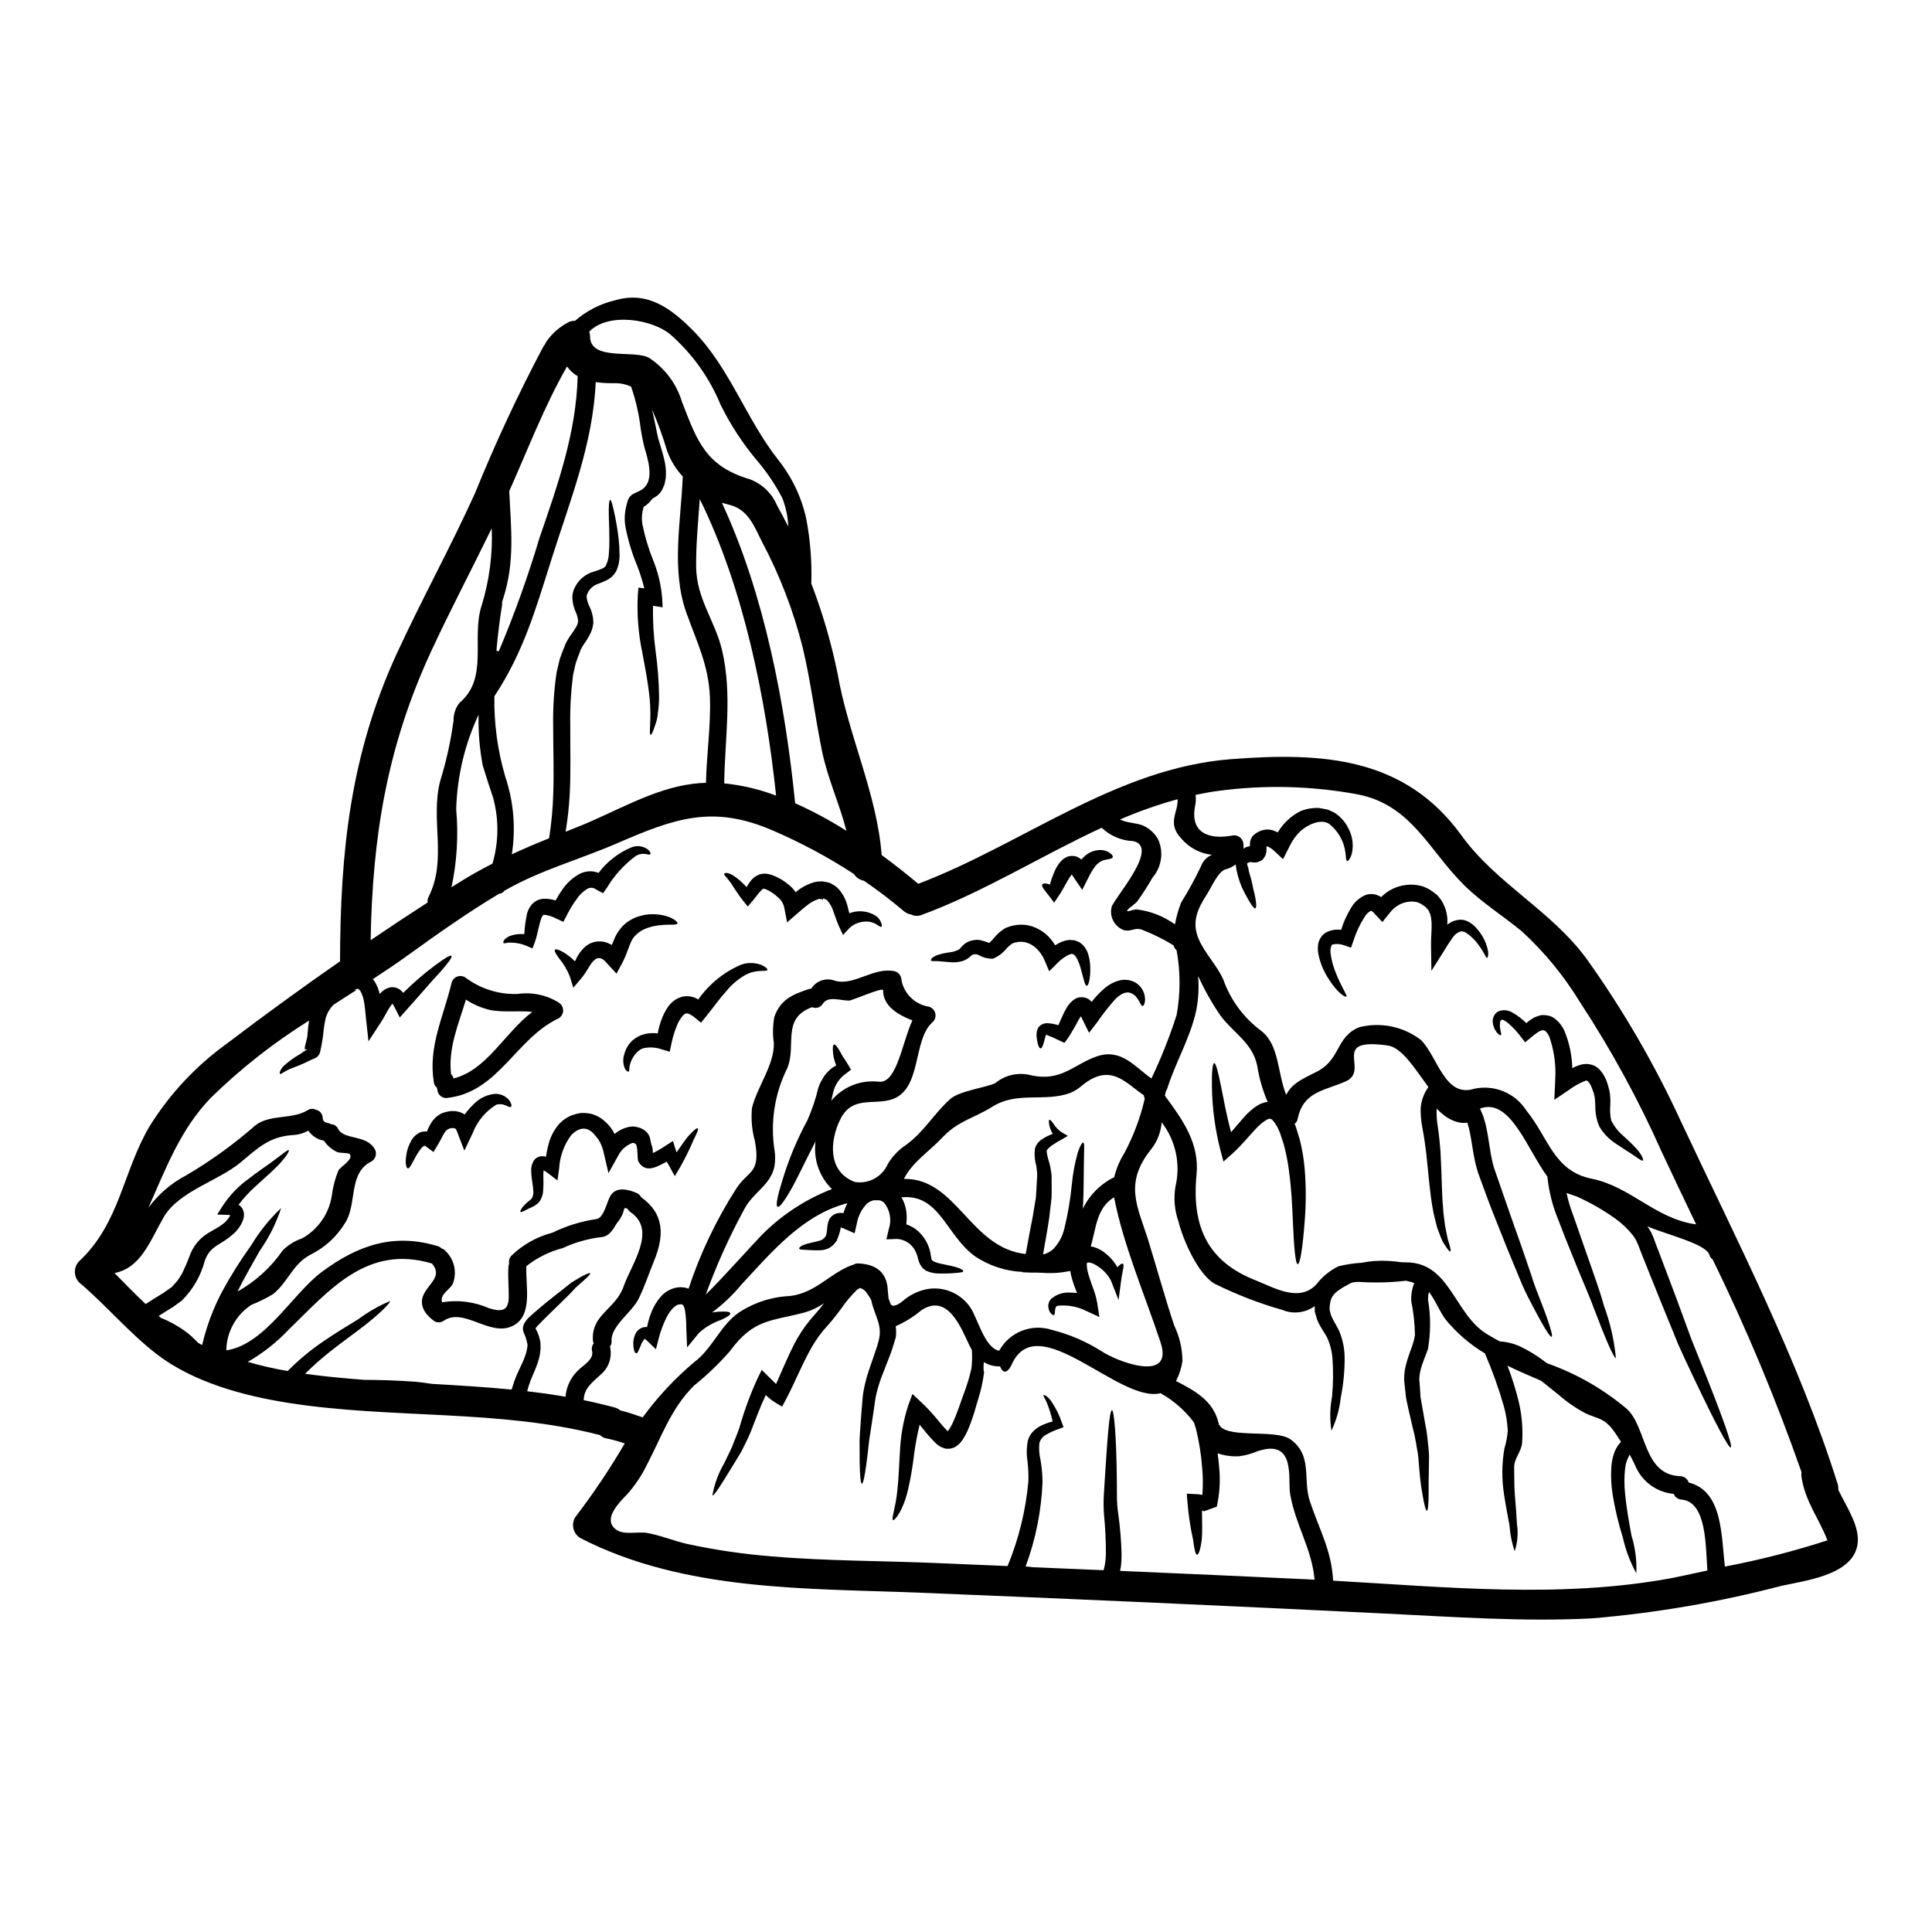 <?xml version="1.0" encoding="UTF-8"?>
<!-- Uploaded to: ICON Repo, www.iconrepo.com, Generator: ICON Repo Mixer Tools -->
<svg fill="#000000" width="800px" height="800px" version="1.1" viewBox="144 144 512 512" xmlns="http://www.w3.org/2000/svg">
 <g>
  <path d="m283.8 499.97-0.023 0.188-0.027-0.055-0.082-0.27-0.105-0.539-0.004 0.004c-0.191-0.758-0.453-1.492-0.785-2.199-0.164-0.418-0.227-0.871-0.191-1.316 0.074-0.402 0.207-0.793 0.395-1.156 0.285-0.441 0.598-0.863 0.938-1.262 4.723-4.328 8.758-7.199 11.52-9.48 3.062-1.934 4.781-2.656 4.973-2.473 0.211 0.273-1.32 1.613-3.84 3.812-2.227 2.551-6.098 5.965-10.258 10.285-0.16 0.215-0.273 0.395-0.395 0.539v0.004c0.422 0.742 0.758 1.535 0.996 2.359l0.184 0.727 0.082 0.375 0.027 0.082 0.023 0.348v0.16c0 0.457 0.055 0.789 0.027 1.344-0.07 1.086-0.27 2.156-0.59 3.195-0.59 1.934-1.477 3.707-2.121 5.371v0.004c-0.324 0.867-0.602 1.754-0.828 2.656v0.027c3.41 0.395 6.793 0.859 10.152 1.453h-0.004c0.23-2.75 1.484-5.312 3.519-7.172 1.344-1.262 4.055-2.793 3.516-4.945-0.18-0.699-0.02-1.445 0.434-2.012-0.082-0.211-0.145-0.426-0.191-0.645-0.566-7.062 5.988-8.324 8.137-14.5 2.043-5.883 8.914-14.879 1.797-19.66-0.332-0.227-0.602-0.531-0.785-0.887-0.938-0.395-0.789-0.188-1.23 1.262v0.004c-0.398 0.922-0.93 1.781-1.574 2.551-1.074 1.77-2.094 3.652-4.406 3.731-3.441 0.438-6.793 1.406-9.934 2.871-3.512 0.906-6.797 2.535-9.645 4.785v0.027c-0.324 5.074 1.988 13.293-3.863 15.926-6.019 2.711-12.84-5.184-18.156-1.398h-0.004c-0.738 0.457-1.676 0.457-2.414 0-2.445-1.77-4.242-4.297-2.656-7.305 1.449-2.793 4.805-4.644 2.148-7.84v-0.004c0.004-0.027-0.008-0.059-0.027-0.082-17.188-5.156-27.16 6.953-38.031 17.512-3.172 3.371-6.828 6.246-10.848 8.539 3.477 1.008 7.012 1.812 10.582 2.418 2.891-2.91 6.051-5.535 9.445-7.844 3.543-2.445 6.738-4.293 9.316-5.902 2.578-1.926 5.383-3.531 8.352-4.777 0.242 0.297-2.172 2.926-7.035 6.691-2.418 1.879-5.453 4.027-8.73 6.606l0.004-0.004c-2.356 1.859-4.606 3.848-6.731 5.961 3.812 0.535 7.68 0.941 11.684 1.285l3.894 0.324c4.434 0.027 8.941 0.16 13.777 0.512 1.453 0.16 2.902 0.348 4.297 0.562 7.039 0.395 14.07 0.836 21.082 1.504 0.082-0.211 0.16-0.457 0.242-0.75l-0.004-0.004c0.297-1 0.645-1.984 1.047-2.949 0.832-1.938 1.715-3.519 2.254-5.078 0.258-0.668 0.445-1.359 0.562-2.066 0.082-0.418 0.117-0.84 0.109-1.266zm347.37 38.859c2.363 4.859 5.852 9.84 5.074 14.562-1.316 8.164-14.285 9.531-20.379 10.93l-0.004 0.004c-16.383 4.281-33.109 7.148-49.984 8.562-18.285 0.941-36.684-0.395-54.969-1.285-40.98-2.016-81.973-3.852-122.97-5.512-30.156-1.207-62.492-0.297-90.07-14.449h-0.004c-0.926-0.535-1.598-1.418-1.867-2.453-0.273-1.035-0.125-2.133 0.414-3.059 4.781-6.258 9.176-12.805 13.16-19.602-1.605-0.559-3.246-1.008-4.914-1.344-0.621-0.117-1.191-0.418-1.637-0.863-26.695-6.926-55.402-4.242-82.582-8.539-11.754-1.844-25.113-5.414-34.793-12.828-7.477-5.746-13.457-12.988-20.629-19.066-1.57-1.57-1.57-4.121 0-5.691 10.824-10.129 11.523-23.82 18.719-35.879 5.316-8.492 12.23-15.871 20.355-21.73 9.723-7.383 19.789-14.715 30.023-21.832 0.055-29.027 2.711-54.809 15.09-81.664 6.582-14.262 14.168-28.035 20.652-42.324h0.004c5.356-13.234 11.387-26.188 18.074-38.805 0.121-0.219 0.262-0.426 0.43-0.617 0.164-0.395 0.379-0.766 0.645-1.102 1.387-1.922 3.184-3.508 5.262-4.644 0.617-0.41 1.352-0.609 2.094-0.566 3.055-2.664 6.715-4.539 10.664-5.453 8.457-2.496 14.66 1.988 20.625 8.004 9.645 9.746 14.02 23.363 22.508 34.184l-0.004 0.004c3.66 4.555 6.219 9.895 7.481 15.602 1.094 5.688 1.555 11.48 1.367 17.27 2.988 7.789 5.324 15.809 6.984 23.98 2.754 15.98 10.445 31.852 11.656 47.965 3.465 2.551 6.738 5.117 9.695 7.629 27.82-10.555 52.449-30.699 82.93-33.031 24.277-1.883 46.027-0.539 61.039 20.219 9.266 12.84 23.957 19.957 33.383 33.008h-0.008c9.562 13.426 17.844 27.723 24.734 42.695 14.664 31.262 31.207 63.164 41.57 96.141h0.004c0.16 0.512 0.219 1.051 0.176 1.586zm-30.051 20.328v0.004c9.195-1.746 18.27-4.066 27.172-6.953-2.309-5.965-5.902-10.262-6.875-16.84l-0.004 0.004c-0.051-0.422-0.051-0.844 0-1.266-6.734-19.215-14.59-38.02-23.523-56.316-0.434-0.301-0.75-0.746-0.887-1.258-0.789-2.902-11.949-5.535-16.434-7.551 0.348 0.512 0.668 0.996 0.965 1.531 0.297 0.645 0.645 1.344 0.789 1.828 0.395 1.074 0.789 2.148 1.207 3.195 1.609 4.242 3.148 8.316 4.617 12.223 1.426 3.894 2.793 7.598 4.059 11.062 1.371 3.41 2.656 6.606 3.812 9.504 4.644 11.629 7.223 18.988 6.66 19.254-0.562 0.27-4.191-6.633-9.617-18.02-1.344-2.875-2.848-5.992-4.348-9.371-1.398-3.441-2.902-7.086-4.461-10.93s-3.168-7.894-4.859-12.109c-0.395-1.051-0.832-2.098-1.234-3.172-0.211-0.59-0.43-0.914-0.617-1.344-0.188-0.43-0.508-0.789-0.75-1.207h-0.004c-1.344-1.68-2.902-3.172-4.644-4.434-3.238-2.32-6.703-4.305-10.34-5.93-0.859-0.297-1.742-0.59-2.656-0.914 0.422 1.938 0.988 3.84 1.691 5.691 1.098 3.168 2.144 6.176 3.148 9.023 1.969 5.746 3.894 10.793 5.047 15.09v0.004c1.664 4.477 2.738 9.152 3.195 13.91-0.508 0.16-2.629-4.723-5.797-13.051-1.531-4.188-3.762-9.055-5.965-14.66-1.129-2.789-2.34-5.773-3.519-8.941v-0.004c-1.426-3.414-2.367-7.012-2.793-10.688l-0.078-0.699c-5.453-7.41-9.883-21.027-17.859-18.047l0.859 2.016 0.617 2.094c0.992 4.328 1.207 8.297 2.227 11.574 1.289 3.652 2.5 7.168 3.652 10.523 1.152 3.356 2.281 6.5 3.328 9.445 1.047 2.949 1.969 5.773 2.848 8.324 0.789 2.578 1.664 4.805 2.445 6.766 0.781 1.961 1.398 3.707 1.91 5.117 0.965 2.848 1.398 4.484 1.102 4.617-0.297 0.133-1.234-1.23-2.715-3.863-0.75-1.344-1.637-2.957-2.629-4.887-1.164-2.141-2.207-4.348-3.117-6.606-1.02-2.473-2.148-5.211-3.356-8.113-1.18-2.981-2.441-6.121-3.758-9.445-1.32-3.324-2.551-6.82-3.894-10.445-1.344-4.109-1.574-8.215-2.445-11.895l-0.43-1.477c-0.723 0.102-1.461 0.086-2.176-0.055-1.328-0.297-2.582-0.863-3.684-1.664-0.797-0.602-1.551-1.262-2.254-1.969 0 0.051-0.023 0.105-0.023 0.16-0.047 1.316 0.023 2.633 0.211 3.938 0.215 1.422 0.43 2.875 0.539 4.215 0.109 1.344 0.297 2.789 0.32 4.082 0.297 5.262 0.273 9.84 0.617 13.586 0.082 1.883 0.395 3.519 0.539 4.996 0.27 1.398 0.508 2.606 0.723 3.602 0.672 1.988 0.914 3.148 0.672 3.246-0.238 0.098-0.941-0.832-2.016-2.629-0.457-0.941-0.914-2.231-1.477-3.734-0.352-1.504-0.891-3.219-1.18-5.117-0.723-3.863-1.047-8.512-1.609-13.613-0.105-1.289-0.324-2.551-0.484-3.867-0.188-1.395-0.43-2.754-0.695-4.133l0.004-0.004c-0.293-1.602-0.426-3.231-0.395-4.859 0.137-1.953 0.801-3.828 1.918-5.434l0.133-0.184c-3.598-4.859-6.953-10.473-10.797-11.02-15.68-2.199-4.406 6.66-11.227 9.562-5.879 2.527-11.172 2.711-12.645 9.965v-0.004c-0.094 0.496-0.379 0.938-0.789 1.234 0.027 0.055 0.027 0.109 0.055 0.16l0.133 0.242c0.027 0.105-0.027-0.055 0.105 0.297l0.027 0.105 0.16 0.484 0.297 0.969c0.215 0.641 0.395 1.285 0.59 1.934h0.004c0.652 2.609 1.094 5.266 1.312 7.945 0.352 4.379 0.359 8.781 0.027 13.164-0.535 7.41-1.258 11.895-1.879 11.895-0.617 0-1.023-4.617-1.32-11.922-0.16-3.652-0.348-8-0.992-12.68h0.004c-0.293-2.375-0.75-4.723-1.367-7.035-0.215-0.645-0.395-1.262-0.617-1.91l-0.324-0.965-0.16-0.484v0.004c-0.039-0.094-0.086-0.184-0.137-0.27-0.391-1.02-0.953-1.965-1.664-2.793l-0.238-0.27c-0.082-0.027-0.137-0.055-0.215-0.082h-0.004c-0.07-0.09-0.184-0.129-0.293-0.105-0.055-0.105-0.215 0.055-0.352 0-0.16 0.055-0.375 0.188-0.562 0.238v0.004c-1.102 0.684-2.098 1.527-2.957 2.496-1.969 2.066-3.785 4.375-5.988 6.363l-2.5 2.227-0.832-3.113 0.004 0.004c-1.387-5.418-2.137-10.98-2.227-16.57-0.082-4.027 0.16-6.363 0.59-6.418 0.43-0.055 1.047 2.258 1.828 6.18 0.641 3.148 1.371 7.383 2.656 12.137 1.02-1.18 2.066-2.473 3.25-3.785 1.141-1.363 2.488-2.531 4-3.465 0.516-0.266 1.055-0.48 1.613-0.645l0.832-0.16-0.004-0.004c-1.32-3.039-2.246-6.234-2.754-9.508-1.258-6.066-5.988-8.484-9.668-13.211-2.312-3.371-4.324-6.938-6.012-10.66 0.266 3.043 0.102 6.106-0.484 9.102-1.574 7.383-5.481 13.699-7.707 20.812v0.004c-0.09 0.215-0.195 0.422-0.324 0.617-0.133 0.457-0.215 0.832-0.297 1.207 4.723 6.387 9.211 12.645 8.402 20.891-1.395 14.289 3.328 23.223 15.742 28.09 4.562 1.77 11.359 5.934 15.949 1.098l0.004 0.004c1.566-2.059 3.586-3.723 5.906-4.859 2.016-0.496 4.074-0.809 6.148-0.938 2.348-0.473 4.75-0.633 7.141-0.484 1.152 0.051 2.309 0.188 3.465 0.352 0.395 0.023 0.789 0.023 1.207 0.023 11.711 0.055 12.68 13.777 21.488 19.07 1.098 0.668 2.199 1.285 3.301 1.879v-0.004c1.867 0.113 3.695 0.57 5.398 1.344 2.148 1.023 4.188 2.258 6.098 3.68 0.352 0.27 0.695 0.539 1.074 0.789v-0.004c7.754 2.727 14.945 6.852 21.215 12.168 5.262 5.047 4.164 17.375 14.07 17.75 1.02 0.016 1.914 0.691 2.203 1.668 9.098 2.254 8.617 14.148 9.621 22.289zm-4.644 1.02c-0.484-6.258-0.109-18.18-6.848-18.77-0.926-0.051-1.734-0.641-2.066-1.504-4.578-0.422-8.539-3.363-10.262-7.625-0.457-0.992-0.941-1.906-1.398-2.793v-0.004c-0.688 1.129-1.109 2.394-1.23 3.707-0.246 2.195-0.246 4.41 0 6.606 0.395 4.269 1.125 8.035 1.688 11.121 0.996 3.242 1.43 6.629 1.289 10.016-1.633-2.961-2.836-6.144-3.57-9.445-1.16-3.691-2.055-7.461-2.688-11.277-0.402-2.441-0.527-4.918-0.371-7.387 0.078-1.457 0.395-2.891 0.934-4.242 0.395-0.926 0.949-1.77 1.645-2.496-0.395-0.539-0.75-1.074-1.047-1.574-0.586-0.93-1.246-1.809-1.969-2.629l-0.695-0.645-0.395-0.324-0.137-0.133c-0.508-0.27-0.887-0.535-1.371-0.75l-1.77-0.672-0.004-0.004c-0.727-0.234-1.434-0.523-2.121-0.859-2.582-1.383-4.996-3.059-7.195-4.996-1.48-1.207-2.957-2.391-4.461-3.57-3.062-1.32-6.043-2.606-8.941-4.004v0.004c1.215 3.133 2.219 6.348 3.008 9.613 0.82 3.508 1.121 7.121 0.887 10.715-0.188 2.551-2.172 4.137-2.121 6.766 0.055 2.254 0 4.516 0.16 6.769 0.242 3.113 0.484 5.902 0.59 8.191 0.363 2.387 0.152 4.828-0.617 7.117-0.746-2.227-1.207-4.535-1.371-6.875-0.395-2.199-0.938-4.859-1.422-8.031h0.004c-0.66-4.094-0.633-8.27 0.078-12.355 0.469-1.52 0.766-3.086 0.887-4.672-0.105-2.254-0.473-4.492-1.09-6.664-1.359-4.711-3.019-9.332-4.969-13.832-3.914-2.348-7.402-5.344-10.312-8.859-1.574-1.934-2.711-5.117-4.512-7.438-0.188 0.707-0.27 1.441-0.238 2.172 0.723 4.305 0.707 8.699-0.039 13-0.723 1.969-1.449 3.676-1.883 5.262-0.211 0.762-0.336 1.547-0.375 2.336l-0.027 0.273v0.184l0.055 0.672 0.105 1.344c0.055 0.887 0.105 1.773 0.16 2.633 0.16 0.789 0.297 1.609 0.43 2.391 0.27 1.609 0.562 3.148 0.809 4.672v-0.004c0.312 1.492 0.539 3 0.668 4.516 0.137 1.449 0.352 2.848 0.352 4.188-0.027 1.262-0.055 2.473-0.055 3.598-0.051 2.281-0.078 4.215-0.051 5.773 0 3.148-0.16 4.918-0.457 4.969-0.297 0.051-0.75-1.664-1.262-4.832-0.293-1.609-0.535-3.543-0.723-5.801-0.082-1.098-0.188-2.305-0.297-3.598-0.105-1.207-0.43-2.496-0.617-3.836l-0.004-0.004c-0.238-1.438-0.555-2.859-0.941-4.266-0.352-1.453-0.723-3.062-1.102-4.805l-0.562-2.633c-0.078-0.859-0.188-1.719-0.297-2.606l-0.133-1.344-0.078-0.695c0-0.188-0.027-0.055-0.027-0.484l0.027-0.395h-0.004c0.016-1.078 0.16-2.152 0.43-3.195 0.48-2.066 1.285-3.938 1.852-5.664 0.258-0.77 0.445-1.562 0.566-2.363-0.039-3.004-0.363-6-0.969-8.941-0.098-1.668 0.172-3.336 0.789-4.887-0.715-0.234-1.441-0.434-2.18-0.594-3.891 0.453-7.816 0.57-11.73 0.352-0.836-0.074-1.676-0.039-2.5 0.105-0.441 0.172-0.867 0.391-1.266 0.645l-0.859 0.457c-0.078 0.055-0.238 0.133-0.324 0.188l-0.375 0.238c-0.512 0.324-0.941 0.645-1.371 0.969l0.008 0.004c-0.684 0.52-1.195 1.23-1.477 2.043-0.266 0.891-0.383 1.824-0.352 2.754 0.133 0.434 0.238 0.863 0.324 1.262v0.004c0.184 0.465 0.387 0.922 0.617 1.367 0.508 0.996 1.258 2.148 1.664 3.117 0.883 2.176 1.348 4.5 1.371 6.844 0.02 3.555-0.324 7.102-1.023 10.586-0.332 3.051-1.164 6.027-2.469 8.809-0.469-3.019-0.414-6.102 0.16-9.105 0.312-3.348 0.348-6.715 0.109-10.07-0.145-1.887-0.617-3.731-1.398-5.453-0.512-1.047-1.102-1.797-1.719-2.875v0.004c-0.344-0.59-0.648-1.199-0.914-1.828-0.211-0.695-0.43-1.426-0.641-2.148-0.02-0.062-0.031-0.125-0.027-0.188v-1.355c-2.488 1.805-5.731 2.191-8.57 1.02-6.207-1.773-12.238-4.109-18.02-6.981-4.434-2.602-8.402-11.844-9.477-16.328-1.078-2.996-1.371-6.215-0.855-9.355 1.43-5.953 0.086-12.234-3.652-17.082-0.184 2.512-1.086 4.918-2.602 6.93-7.551 9.211-3.762 15.387-0.996 24.195 2.34 7.574 4.434 15.227 6.926 22.746 1.422 2.945 2.168 6.176 2.18 9.445-0.27 1.836-0.844 3.613-1.695 5.266 4.973 2.551 9.91 5.262 11.254 11.09 1.047 4.512 14.957 1.449 19.043 4.348 6.016 4.297 3.219 10.629 5.18 16.465 2.688 7.945 5.723 12.988 6.152 21 29.809 1.691 60.371 4.781 89.805-0.695 0.977-0.184 4.629-0.961 9.383-2zm-3.328-91.766-0.004 0.004c0.121 0.004 0.234 0.02 0.348 0.055-3.086-6.445-6.148-12.863-9.129-19.227-6.125-13.766-13.355-27.012-21.617-39.613-4.231-6.945-9.406-13.266-15.387-18.773-4.918-4.055-10.629-7.652-15.199-12.133-9.445-9.242-14.047-21.488-28.465-24.227h-0.004c-12.121-2.238-24.52-2.547-36.738-0.914-2.07 0.27-4.109 0.645-6.125 1.074 0.137 0.965 0.102 1.945-0.105 2.898-1.453 7.305 3.836 8.969 9.75 7.894v0.004c0.727-0.184 1.496-0.023 2.09 0.434 0.598 0.453 0.953 1.156 0.969 1.902 0.027 0.395 0.027 0.789 0 1.184l0.242-0.215v-0.004c0.078-0.07 0.172-0.125 0.27-0.16 0.359-0.184 0.75-0.293 1.152-0.324 0.062-0.16 0.082-0.336 0.055-0.508-0.027-0.867 0.281-1.711 0.859-2.359l0.055-0.051 0.105-0.082v-0.004c0.625-0.535 1.344-0.945 2.121-1.207 0.469-0.125 0.945-0.207 1.426-0.238 0.473 0.02 0.938 0.082 1.398 0.188 0.484 0.148 0.949 0.344 1.395 0.59 0.863-1.441 1.965-2.731 3.25-3.812 0.859-0.715 1.797-1.328 2.793-1.828 1.027-0.426 2.113-0.691 3.219-0.785 0.535-0.07 1.078-0.09 1.617-0.055 0.508 0.082 1.02 0.16 1.504 0.273l0.75 0.133c0.027 0 0.297 0.105 0.297 0.105l0.215 0.082 0.27 0.133c0.375 0.16 0.723 0.348 1.074 0.508 1.523 0.953 2.766 2.301 3.594 3.894 1.18 2.047 1.57 4.453 1.105 6.769-0.395 1.609-1.074 2.281-1.32 2.148-0.32-0.105-0.238-0.969-0.43-2.254v-0.004c-0.395-3.019-1.965-5.762-4.375-7.625-2.281-1.371-5.613 0.324-7.41 1.855l-0.004-0.004c-1.207 1.137-2.199 2.484-2.926 3.977l-0.395 0.789-1.426 2.793-2.172-2.039c-0.531-0.531-1.148-0.969-1.828-1.293-0.125-0.051-0.266-0.051-0.391 0-0.008 0.051-0.008 0.102 0.008 0.148 0.031 0.426 0.02 0.859-0.027 1.285-0.07 0.328-0.16 0.652-0.27 0.969-0.195 0.379-0.438 0.73-0.723 1.047l-0.105 0.105-0.16 0.082h-0.004c-0.766 0.508-1.703 0.691-2.606 0.512-0.148-0.031-0.301-0.055-0.457-0.066-0.16 0.133-0.789 0.27-0.789 0.375 0 0.566 0.395 1.102 0.395 1.641 0.16 0.938 0.512 1.828 0.727 2.711 0.215 0.887 0.395 1.715 0.535 2.445 0.836 3.113 0.941 4.996 0.512 5.117-0.43 0.121-1.426-1.477-2.902-4.242h0.004c-0.934-1.797-1.609-3.711-2.016-5.695-0.105-0.59-0.188-1.047-0.27-1.715h0.004c-0.793 0.621-1.707 1.066-2.684 1.312-1.938 0.512-3.785 4.777-4.809 6.391-2.602 4.027-4.293 7.547-2.281 12.168 1.691 3.863 4.836 6.898 6.527 10.742h-0.004c1.922 5.383 5.398 10.074 9.992 13.48 4.832 3.731 4.293 11.121 6.633 17 1.422-2.793 3.598-3.938 7.894-6.043 6.606-3.223 5.117-9.188 11.359-11.871 5.742-1.496 11.852-0.234 16.531 3.41 4.375 4.461 6.297 15.352 14.043 12.867 5.352-1.156 10.855 1.133 13.805 5.746 5.965 7.305 7.227 16.059 17.379 18.105 10.148 2.047 16.859 10.52 27.281 12.031zm-102.43 94.141 1.664 0.082c-0.75-8.297-5.023-14.367-6.473-22.668-0.699-3.863 1.691-14.879-8.703-11.359l0.004 0.004c-1.547 0.648-3.172 1.094-4.832 1.316-1.934 0.109-3.867-0.16-5.695-0.785 0.16 1.152 0.301 2.309 0.395 3.519l-0.004-0.004c0.379 3.555 0.168 7.144-0.617 10.629l-3.328 1.207c-0.105 0.027 0.027 0-0.215-0.078l-0.375-0.078c0.027 2.981 0.133 5.664-0.055 7.734-0.352 2.496-0.789 3.938-1.234 3.938-0.449 0-0.75-1.48-1.074-3.977h-0.004c-0.738-3.41-1.25-6.863-1.523-10.34l-0.133-1.855 3.113 0.16v0.004c0.137-0.004 0.27 0.027 0.395 0.082l0.617 0.078c0.184-2.387 0.164-4.785-0.051-7.172-0.258-3.477-0.805-6.926-1.641-10.312-0.184-0.508-0.348-1.23-0.535-1.715-2.379-3.172-5.391-5.812-8.852-7.746-10.875 2.754-32.629-22.879-39.449-7.602-0.641 1.449-2.039 3.148-3.086 0.484-1.504 0.074-2.996-0.32-4.269-1.129-0.066 0.344-0.102 0.695-0.105 1.047v0.789c0 0.539 0.156 0.645 0.133 0.996v-0.004c-0.316 2.348-0.828 4.668-1.531 6.93-0.395 1.152-0.672 2.336-1.047 3.543-0.457 1.32-0.789 2.527-1.348 3.812-0.535 1.473-1.285 2.856-2.227 4.109-0.371 0.426-0.793 0.809-1.258 1.129-0.672 0.434-1.461 0.648-2.262 0.617-0.375 0.012-0.75-0.062-1.098-0.215-0.316-0.105-0.621-0.238-0.914-0.395-0.418-0.27-0.812-0.578-1.18-0.914-1.273-1.285-2.465-2.648-3.57-4.082-0.215-0.273-0.43-0.512-0.645-0.75-0.613 2.551-1.098 5.133-1.449 7.734-0.367 3.215-0.914 6.406-1.637 9.559-1.348 5.664-3.543 8.109-3.938 7.973-0.59-0.215 0.754-3.387 1.18-8.457 0.297-2.606 0.375-5.801 0.617-9.48h0.004c0.164-4.227 0.902-8.406 2.199-12.434l1.129-3.059 2.418 2.277v0.004c1.262 1.18 2.457 2.438 3.57 3.762 1.102 1.285 2.176 2.684 3.148 3.598 0.074 0.09 0.168 0.164 0.27 0.215 0.633-0.902 1.164-1.875 1.574-2.898 0.512-1.102 0.941-2.363 1.344-3.441 0.434-1.18 0.836-2.336 1.234-3.465 0.789-2.039 1.438-4.129 1.934-6.258 0.055-0.184 0.137-0.59 0.137-0.59l0.078-0.789c0.027-0.508 0.105-1.047 0.082-1.449l0.004 0.004c0.031-0.879 0.012-1.758-0.055-2.633-0.188-0.348-0.395-0.695-0.59-1.098-2.203-4.566-5.695-14.074-12.758-9.445v-0.004c-2.059 1.734-4.356 3.164-6.82 4.242 0.062 0.523 0.098 1.051 0.105 1.574 0.008 0.332-0.012 0.664-0.051 0.992l-0.027 0.238v0.004c-0.012 0.117-0.027 0.234-0.055 0.352l-0.055 0.105-0.105 0.352-0.43 1.426-0.004-0.004c-0.266 0.934-0.578 1.855-0.938 2.754-0.695 1.801-1.371 3.543-2.039 5.238v0.004c-0.598 1.531-1.094 3.102-1.48 4.699-0.375 1.371-0.508 3.148-0.75 4.594-0.457 3.008-0.859 5.719-1.234 8.109-0.238 2.391-0.508 4.434-0.723 6.125-0.457 3.328-0.859 5.184-1.18 5.184-0.324 0-0.512-1.91-0.59-5.344-0.027-1.719-0.027-3.812-0.027-6.258 0.105-2.418 0.352-5.156 0.562-8.219 0.188-1.555 0.16-2.981 0.512-4.859l-0.008-0.008c0.344-1.781 0.801-3.539 1.371-5.262 0.562-1.664 1.18-3.387 1.77-5.156 0.332-0.898 0.609-1.82 0.836-2.754 1.18-4.137-1.129-6.715-1.969-10.848-0.352-0.645-0.746-1.266-1.18-1.855-0.363-0.551-0.891-0.977-1.508-1.207-0.023 0.027-0.133-0.027-0.16-0.055 0.027 0.055 0.16-0.078 0.027-0.078l-0.723 0.348-0.078 0.055-0.215 0.188h-0.004c-1.488 1.473-2.836 3.082-4.027 4.805-0.789 1.047-1.504 2.043-2.445 3.168-0.789 0.969-1.637 1.91-2.445 2.82v0.004c-1.457 1.789-2.727 3.723-3.785 5.773-2.176 4.082-3.938 8.43-6.043 12.406l-1.023 1.906-1.715-1.02c-0.945-0.582-1.816-1.266-2.606-2.043-1.574 3.305-2.754 6.637-4.004 9.777-0.789 1.934-1.664 3.519-2.445 5.156-0.887 1.504-1.742 2.875-2.496 4.109-3.008 4.969-4.805 7.762-5.211 7.574l0.004-0.004c0.539-3.016 1.605-5.918 3.148-8.566 0.617-1.285 1.32-2.754 2.07-4.293 0.562-1.574 1.371-3.356 1.988-5.211l-0.004-0.004c1.25-4.398 2.828-8.699 4.727-12.863l1.156-2.34 1.934 1.91c0.617 0.617 1.262 1.258 1.855 1.828 1.477-3.25 2.875-6.769 4.723-10.395h-0.004c1.188-2.336 2.625-4.535 4.289-6.559 0.832-0.941 1.664-1.938 2.496-2.902 0.395-0.457 0.789-1.023 1.207-1.574v0.004c-1.566 1.113-3.309 1.949-5.156 2.469-8.621 2.336-13.48 1.574-19.762 10.234-2.906 3.328-6.098 6.391-9.539 9.16-6.094 6.043-8.539 13.453-12.484 20.977-1.391 2.883-3.191 5.555-5.344 7.926-1.969 2.098-6.363 6.34-3.008 9.105 2.094 1.746 5.852 0.59 8.352 1.023 3.598 0.617 7.195 2.144 10.82 2.953v-0.004c7.387 1.59 14.867 2.684 22.398 3.277 14.797 1.262 29.645 1.129 44.477 1.801 5.965 0.238 11.926 0.508 17.891 0.75 2.961-7.156 4.816-14.719 5.512-22.434 0.051-1.75-0.02-3.5-0.215-5.238-0.305-1.844-0.281-3.727 0.078-5.559 0.27-1.008 0.816-1.918 1.574-2.633 0.633-0.598 1.359-1.086 2.152-1.449 0.914-0.418 1.867-0.75 2.844-0.996-0.367-1.664-0.871-3.297-1.504-4.883-0.512-1.234-1.102-1.969-0.887-2.121 0.133-0.082 0.887 0.16 1.934 1.504 1.262 1.836 2.258 3.84 2.953 5.957l0.395 1.047-1.18 0.457h-0.004c-1.141 0.359-2.242 0.848-3.277 1.453-0.992 0.457-1.719 1.352-1.969 2.418-0.125 1.465-0.016 2.941 0.324 4.375 0.324 1.898 0.504 3.82 0.535 5.746-0.301 7.684-1.812 15.27-4.484 22.48 0.621 0.02 1.242 0.082 1.855 0.188l18.77 0.789c0.027-0.051 0.055-0.078 0.082-0.133 0.027-0.055 0.051-0.238 0.078-0.348 0.078-0.242 0.16-0.727 0.238-1.102h0.004c0.137-0.855 0.219-1.715 0.242-2.578 0.016-3.481-0.145-6.957-0.484-10.422-0.133-1.668-0.16-3.348-0.078-5.019 0.078-1.531 0.184-3.035 0.27-4.461 0.723-11.332 1.234-18.285 1.906-18.344 0.562 0 1.18 7.086 1.289 18.426 0 1.395 0.027 2.898 0.027 4.457 0 1.535 0.117 3.074 0.348 4.594 0.508 3.594 0.805 7.215 0.883 10.848 0.004 1.039-0.059 2.082-0.184 3.117-0.082 0.395-0.137 0.75-0.215 1.152 16.613 0.707 33.242 1.453 49.883 2.238zm-28.387-189.09c0.504-1.328 1.535-2.387 2.848-2.922-3.195-0.355-6.129-1.934-8.191-4.398-3.785-4.109-0.695-6.844-0.914-10.336-5.203 1.43-10.301 3.223-15.25 5.367 1.828 0.941 4.269 0.859 6.125 1.613l-0.004 0.004c1.68 0.762 3.07 2.039 3.973 3.648 1.516 3.375 0.938 7.32-1.477 10.125-1.258 2.215-2.637 4.356-4.137 6.418-0.59 0.699-4.242 3.062-1.742 2.363v-0.004c0.52-0.18 1.062-0.297 1.609-0.348 3.684 0.441 7.195 1.809 10.207 3.973 0.348-1.973 0.898-3.91 1.637-5.773 1.961-3.141 3.734-6.391 5.316-9.738zm-6.523 39.578c1.047-5.699 1.047-11.543 0-17.238-0.398-0.305-0.668-0.746-0.754-1.238-2.594-1.598-5.324-2.965-8.164-4.082-2.066-0.887-3.113 0.535-5.023 0.027h0.004c-2.504-0.914-3.914-3.566-3.277-6.152 0.641-2.336 12.988-15.977 5.664-17.457v0.004c-3.102-0.137-6.051-1.398-8.297-3.543-16.004 7.41-31.312 17.051-47.691 23.098v-0.004c-0.922 0.379-1.961 0.34-2.852-0.109-0.727-0.129-1.406-0.457-1.965-0.941-3.356-2.848-6.871-5.512-10.5-8h-0.004c-1.086-0.195-2.039-0.84-2.629-1.773-6.793-4.434-13.953-8.277-21.402-11.492-16.059-6.984-26.105-3.277-41.543 3.41-9.883 4.269-20.301 7.086-29.672 12.488h-0.004c-0.336 0.48-0.871 0.785-1.453 0.832-8.402 5.023-16.301 10.629-24.223 16.332-2.984 2.172-6.098 4.242-9.238 6.297v-0.004c0.215 0.238 0.41 0.492 0.59 0.754 0.586 0.992 1.012 2.07 1.262 3.195 0.109-0.105 0.16-0.215 0.273-0.324h-0.004c0.566-0.625 1.289-1.09 2.094-1.34 0.562-0.191 1.168-0.219 1.746-0.078 0.516 0.129 1.004 0.367 1.426 0.695 0.246 0.227 0.477 0.469 0.695 0.723 2.578-2.582 5.344-4.981 8.266-7.168 2.633-1.969 4.242-2.953 4.512-2.629s-0.859 1.879-2.981 4.269c-2.203 2.336-5.184 5.879-8.891 9.988l-1.828 2.066-1.344-2.656h0.004c-0.18-0.359-0.387-0.699-0.621-1.023l-0.023 0.027c-0.504 0.656-0.961 1.348-1.367 2.07-0.484 0.859-0.914 1.742-1.613 2.789l-3.328 5.117-0.664-6.125c-0.16-1.453-0.242-2.754-0.457-4.004v0.004c-0.133-1.109-0.469-2.184-0.996-3.168-0.133-0.211-0.305-0.391-0.508-0.535-0.082-0.055-0.082 0-0.082-0.055l-0.238-0.055c-0.082 0.082-0.539 0.137-0.539 0.215v0.105h-0.004c0.004 0.074-0.004 0.145-0.023 0.215-1.938 1.234-3.867 2.473-5.801 3.731v0.004c-0.898 0.926-1.574 2.047-1.969 3.277-0.355 1.52-0.598 3.062-0.727 4.617-0.191 1.57-0.469 3.129-0.832 4.672-0.117 0.43-0.348 0.82-0.672 1.129-0.145 0.137-0.305 0.254-0.48 0.352-0.137 0.078-0.188 0.078-0.297 0.133-0.301 0.133-0.594 0.27-0.863 0.375-0.562 0.273-1.102 0.539-1.637 0.789-2.281 1.074-3.894 1.477-4.887 2.07-0.965 0.48-1.609 1.07-1.797 0.859-0.105-0.188-0.105-0.836 0.887-1.969l-0.004-0.004c1.355-1.254 2.852-2.344 4.461-3.25 0.484-0.324 0.992-0.668 1.531-1.047l0.348-0.188-0.668-0.078v-0.027c0-0.941 0.75-2.711 0.789-4.137l-0.004-0.004c0.062-1.141 0.195-2.281 0.395-3.406-9.371 5.848-18.078 12.688-25.98 20.406-8.164 8.379-12.082 19.07-16.621 29.223 2.621-3.582 6.031-6.516 9.961-8.57 6.519-3.824 12.66-8.258 18.344-13.242 3.898-3.086 9.723-1.504 13.941-4.082v0.004c0.613-0.414 1.402-0.465 2.066-0.137 1.09 0.188 1.891 1.125 1.906 2.231 0.027 0.941 0.699 1.18 1.574 1.371v-0.004c0.227 0.055 0.445 0.145 0.645 0.273 0.785 0.004 1.5 0.465 1.824 1.18 1.609 3.113 7.383 1.426 9.723 5.367 0.672 1.152 0.289 2.633-0.859 3.309-6.231 3.008-3.731 11.359-6.984 16.301v-0.004c-2.133 3.531-5.211 6.394-8.887 8.266-5.023 2.469-6.098 7.305-10.234 10.629-1.812 1.074-3.707 2.008-5.664 2.789-4.117 2.652-6.629 7.191-6.691 12.09 10.312-1.574 17.508-14.988 25.297-20.785 9.562-7.117 19.094-10.367 30.699-6.848l0.004-0.004c0.387 0.113 0.738 0.324 1.02 0.621 0.422 0.105 0.801 0.352 1.074 0.695 2.34 2.227 3.102 5.648 1.93 8.66-0.668 1.504-3.519 2.754-2.848 4.918l0.004-0.004c4.207-0.699 8.531-0.152 12.434 1.574 3.25 0.969 5.184 0.863 5.234-2.953 0.027-2.711-0.27-5.453-0.078-8.164v0.004c0.031-0.234 0.098-0.461 0.188-0.676-0.152-0.723 0.035-1.473 0.508-2.043 3.039-2.981 6.809-5.109 10.93-6.176 3.637-1.777 7.519-2.992 11.523-3.594 2.121-0.055 2.957-4.723 3.898-6.231 1.574-2.5 4.723-1.637 6.898-0.723v-0.004c0.527 0.234 0.965 0.641 1.234 1.152 6.203 4.406 6.148 10.234 3.356 17-1.344 3.277-2.5 6.82-4.082 9.988-1.691 3.441-7.438 7.25-7.117 11.121h0.004c0.031 0.52-0.121 1.031-0.43 1.449 0.66 2.789-0.332 5.711-2.555 7.519-2.094 1.969-4.375 3.57-4.406 6.691 2.754 0.562 5.453 1.207 8.168 1.934 0.566 0.16 1.094 0.426 1.555 0.789 1.969 0.48 3.898 1.152 5.856 1.828 0.027 0 0.051-0.027 0.078-0.027l0.004-0.004c3.93-5.383 8.492-10.27 13.59-14.562 4.859-3.652 6.898-9.645 11.762-13.105 4.086-2.707 8.828-4.25 13.723-4.457 6.82-0.867 10.363-5.93 16.336-8.184 0.105-0.027 0.211-0.047 0.32-0.055 0.383-0.273 0.848-0.41 1.316-0.395 4.215 0.188 7.356 1.883 7.812 6.418 0.105 1.047 0.16 2.066 0.27 2.93 0.215 0.535 0.434 1.047 0.594 1.574 0.508 0.508 1.395 0.43 3.059-0.863v0.004c1.98-1.777 4.438-2.934 7.066-3.332 4.336-0.555 8.609 1.402 11.02 5.051 1.855 2.789 3.758 10.688 7.574 11.359 2.727-4.965 8.609-7.281 13.992-5.512 4.648 1.172 9.078 3.074 13.129 5.641 4.109 2.754 19.285 8.57 15.629-2.391-4.133-12.488-9.801-25.539-12.301-38.402-4.672 2.793-4.777 8.266-6.176 13.023h0.004c0.188 0.023 0.375 0.059 0.562 0.109 0.961 0.246 1.871 0.664 2.688 1.234 1.293 0.91 2.414 2.047 3.301 3.359 0.188 0.266 0.359 0.547 0.512 0.832 0.059-0.094 0.129-0.176 0.215-0.242 0.617-0.641 1.02-0.859 1.234-0.695 0.484 0.352-0.16 1.906-0.484 4.512l-0.668 5.078-2.07-5.238v-0.004c-0.969-1.754-2.422-3.191-4.188-4.137-0.449-0.266-0.941-0.449-1.453-0.535-0.535 0-0.238-0.105-0.668 0.105-0.012 0.133-0.027 0.266-0.055 0.395 0.004 0.625 0.086 1.246 0.242 1.852 0.297 1.23 0.789 2.578 1.234 3.894 0.578 1.422 1.008 2.894 1.289 4.402l0.59 3.785-3.543-1.637v0.004c-2.324-1.16-4.938-1.625-7.519-1.344-1.047 0.184-0.484 2.469-0.992 2.469-0.215 0.082-0.566-0.16-0.996-0.695v-0.004c-0.262-0.434-0.43-0.918-0.484-1.422-0.09-0.844 0.219-1.676 0.832-2.258 1.383-1.145 3.152-1.707 4.941-1.574 0.621 0 1.238 0.027 1.855 0.082-0.047-0.074-0.086-0.156-0.109-0.242-0.613-1.445-1.117-2.934-1.5-4.457-0.082-0.352-0.16-0.75-0.215-1.129h-0.004c-2.469 0.523-5 0.688-7.516 0.484-0.699 0-1.398-0.027-2.07-0.055-0.16 0-0.348 0.027-0.48 0.027l-2.578-0.105v-0.094c-4.481-0.199-8.816-1.621-12.547-4.109-7.734-5.562-9.398-16.648-19.523-15.656l0.004-0.004c0.645 1.117 1.074 2.348 1.262 3.625 0.16 1.176 0.16 2.367 0 3.543 1.184 0.383 2.273 1.016 3.195 1.855 1.297 1.199 2.277 2.703 2.848 4.375 0.156 0.418 0.273 0.848 0.344 1.289 0.055 0.324 0.109 0.672 0.16 0.996h0.004c0.027 0.324 0.109 0.641 0.242 0.934 0.027 0.055 0.078 0.082 0.105 0.137l0.027 0.023 0.078 0.055 0.004 0.004c0.207 0.141 0.434 0.25 0.672 0.324l0.512 0.188c0.238 0.078 0.48 0.133 0.695 0.184 1.883 0.434 3.543 0.699 4.644 1.074 1.102 0.375 1.664 0.789 1.574 1.023-0.09 0.234-0.672 0.297-1.77 0.395-1.609 0.152-3.223 0.207-4.84 0.16-0.27-0.027-0.535-0.027-0.832-0.055s-0.723-0.133-1.074-0.211h0.004c-0.316-0.062-0.621-0.164-0.914-0.297l-0.211-0.082h-0.055l-0.027-0.027-0.215-0.105-0.156-0.105-0.566-0.457h-0.004c-0.645-0.684-1.09-1.527-1.289-2.445-0.082-0.297-0.16-0.617-0.242-0.941-0.078-0.227-0.168-0.453-0.27-0.672-0.809-2.176-2.84-3.656-5.156-3.758l-2.754 0.109 0.645-2.793v-0.004c0.82-2.434 0.289-5.121-1.398-7.059-0.305-0.211-0.637-0.375-0.992-0.484-0.512 0-1.023-0.027-1.531-0.027-0.734 0.137-1.418 0.48-1.965 0.992-1.367 1.449-2.273 3.273-2.606 5.238l-0.578 2.535-2.231-0.992c-0.457-0.227-0.934-0.418-1.422-0.566-0.219 1.172-0.57 2.316-1.047 3.41l-0.023 0.117c-0.324 0.395-0.617 0.75-0.914 1.102h0.004c-0.363 0.316-0.746 0.605-1.156 0.855-0.715 0.336-1.492 0.527-2.281 0.566-1.004 0.043-2.008 0.023-3.012-0.055-1.527-0.105-2.551-0.055-2.602-0.395s0.641-0.887 2.363-1.344c0.836-0.238 1.855-0.395 2.848-0.695l-0.004 0.004c0.855-0.152 1.582-0.715 1.938-1.504 0.113-0.461 0.191-0.926 0.238-1.398 0.031-0.781 0.156-1.559 0.375-2.309 0.254-0.75 0.77-1.379 1.453-1.773 0.359-0.199 0.75-0.332 1.152-0.395 0.32-0.035 0.645-0.043 0.969-0.027 0.129 0.039 0.262 0.062 0.395 0.078 0.254-0.918 0.605-1.809 1.047-2.656-11.809 3.008-20.113 12.988-28.086 21.566h-0.004c-2.285 2.773-4.898 5.262-7.785 7.402 0.645-0.109 1.207-0.16 1.719-0.215 1.906-0.105 2.981-0.027 3.113 0.395 0.133 0.422-0.832 1.074-2.551 1.828l0.004-0.004c-2.133 0.73-4.086 1.891-5.746 3.41l-3.148 3.84-0.215-5.156h-0.004c0.023-1.629-0.102-3.254-0.375-4.859-0.395-1.504-0.672-1.477-1.531-1.371-1.102 0.105-2.5 1.77-3.356 3.519-0.844 1.668-1.504 3.426-1.969 5.234l-0.809 3.117-2.121-2.043c-0.223-0.223-0.465-0.43-0.723-0.617-0.027-0.027 0.133-0.211-0.105-0.105-0.477 0.484-0.836 1.074-1.047 1.719-0.539 1.258-0.836 2.121-1.207 2.121-0.375 0-0.75-0.836-0.789-2.473v0.004c-0.039-1.141 0.27-2.266 0.887-3.227 0.633-0.875 1.676-1.355 2.754-1.262 0.285-1.473 0.719-2.91 1.289-4.293 0.535-1.262 1.25-2.438 2.125-3.492 1.082-1.371 2.617-2.312 4.328-2.66 0.379-0.09 0.766-0.125 1.152-0.109l0.566 0.027 0.297 0.027 0.324 0.051h0.023l0.109 0.027v0.004c0.27 0.062 0.535 0.152 0.785 0.266 3.098-9.379 7.367-18.328 12.707-26.637 3.246-4.887 6.441-3.84 4.883-12.488v-0.004c-0.793-2.844-1.059-5.809-0.785-8.75 1.348-5.613 5.965-11.465 5.801-17.238v-0.004c-0.344-2.301-0.297-4.644 0.133-6.93 1.613-4.566 4.723-5.902 9.188-7.383v-0.004c0.191-0.051 0.391-0.078 0.59-0.078 1.316-2.137 3.981-3.023 6.312-2.094 5.117 1.398 10.207-3.731 15.82-2.523 1.047 0.297 1.773 1.25 1.773 2.34 0.691 3.644 3.598 6.465 7.266 7.043 0.824 0.23 1.465 0.879 1.684 1.707s-0.012 1.711-0.609 2.32c-5.586 4.699-2.66 18.285-11.309 20.676-4.75 1.289-10.152-0.965-13.188 5.051-2.875 5.746-3.465 13.965 3.812 16.703h0.004c3.66 0.59 7.254-1.379 8.73-4.781 1.211-2.023 2.863-3.746 4.832-5.047 4.832-3.519 7.41-8.352 11.762-12.203 2.445-2.148 10.016-3.117 11.898-4.188v0.004c2.598-2.137 6.055-2.918 9.316-2.098 8.113 1.855 11.414-2.816 17.484-4.941 6.527-2.281 10.102 2.684 14.562 5.828 2.598-5.434 4.824-11.039 6.664-16.777zm-8.434 22.102c-0.141-0.277-0.223-0.578-0.242-0.887-4.75-3.148-8.754-8.809-16.355-2.602-0.918 0.812-1.961 1.477-3.086 1.969-6.93 2.551-14.125-0.539-20.812 3.731-4.297 2.754-8.969 3.68-12.988 7.949-3.812 4.055-8.004 6.527-10.34 11.117 13.965-0.238 17.535 18.344 32.273 19.902 0.617-3.57 1.316-6.984 1.906-10.125 0.273-1.637 0.512-3.223 0.789-4.754 0.133-1.574 0.188-3.195 0.27-4.699l0.082-1.125c0.027-0.027-0.027-0.594-0.027-0.863-0.055-0.645-0.133-1.285-0.238-1.934h-0.004c-0.426-1.512-0.52-3.094-0.273-4.644 0.301-0.844 0.852-1.574 1.574-2.098 0.512-0.379 1.059-0.703 1.637-0.965 0.473-0.23 0.961-0.438 1.453-0.617-0.422-0.707-0.73-1.48-0.914-2.285-0.16-0.887-0.16-1.371 0.023-1.453s0.539 0.273 1.051 0.996c0.578 0.949 1.355 1.754 2.281 2.363l1.574 0.891-1.742 1.02c-0.75 0.395-1.574 0.887-2.363 1.422-0.789 0.535-1.531 1.262-1.531 1.574 0.121 1.043 0.355 2.066 0.699 3.059 0.199 0.734 0.352 1.477 0.457 2.231 0.082 0.441 0.137 0.891 0.164 1.34v1.129c0 1.531 0.051 3.086-0.027 4.75-0.188 1.719-0.395 3.492-0.617 5.293-0.457 3.148-1.074 6.363-1.637 9.613l-0.004 0.004c1.062-0.242 2.039-0.773 2.82-1.531 1.406-1.508 2.391-3.359 2.844-5.371 0.949-3.859 1.613-7.781 1.988-11.734 0.262-2.781 0.773-5.531 1.531-8.219 0.59-1.934 1.234-2.902 1.477-2.789 0.324 0.078 0.273 1.18 0.215 3.086-0.055 1.906-0.055 4.672-0.105 8.164-0.055 1.883-0.055 4.004-0.215 6.297v-0.004c1.758-3.644 4.688-6.594 8.324-8.379 0.543-2.262 1.449-4.422 2.688-6.391 2.426-4.555 4.246-9.406 5.402-14.43zm-61.578-20.73c-3.734-1.422-7.816-3.785-7.762-8 0-0.887-8.164 2.711-8.969 2.754-2.148 0.055-5.641-1.344-6.984 0.809v-0.004c-0.574 1.004-1.816 1.41-2.871 0.938-8.297 3.062-3.977 10.234-6.633 16.305v-0.004c-3.297 6.668-4.457 14.188-3.332 21.539 0.246 1.477 0.238 2.984-0.027 4.457-1.074 4.945-5.535 6.664-7.922 11.148v-0.004c-3.984 7.305-7.414 14.898-10.258 22.719 3.863-3.703 13.586-14.562 14.77-15.707 5.285-5.356 11.645-9.531 18.664-12.246-3.371-3.289-4.977-7.984-4.332-12.648-2.309 4.434-4.16 8.379-5.824 11.52-2.098 3.84-3.68 6.098-4.242 5.828-0.562-0.27-0.027-2.93 1.285-7.086 1.66-5.488 3.871-10.797 6.606-15.84 1.227-2.773 2.195-5.648 2.902-8.598 0.246-0.781 0.59-1.531 1.023-2.227 0.211-0.395 0.43-0.723 0.641-1.047 0.211-0.324 0.539-0.617 0.789-0.914 0.645-0.723 1.418-1.312 2.281-1.746-0.188-0.48-0.324-0.938-0.457-1.371-0.215-0.707-0.348-1.438-0.395-2.172-0.105-1.18-0.023-1.883 0.273-1.988s0.75 0.43 1.371 1.449c0.324 0.484 0.617 1.207 1.047 1.828 0.43 0.617 0.914 1.371 1.371 2.148l0.723 1.234-1.316 0.992c-1.75 1.211-2.977 3.039-3.441 5.117-0.16 0.617-0.324 1.344-0.484 2.121 3.062-3.695 7.781-5.594 12.547-5.051 4.848 0.609 6.191-10.32 8.957-16.254zm-17.484-50.238c-1.828-7.168-4.969-13.777-6.5-21.293-1.828-8.996-2.93-18.18-5.051-27.125l0.004 0.004c-2.461-9.816-6.102-19.293-10.848-28.227-1.934-3.785-3.492-8.301-8.246-9.645-0.645-0.188-1.477-0.395-2.363-0.645 11.332 24.359 16.812 53.551 19.418 79.625 4.703 2.098 9.246 4.539 13.586 7.305zm-15.414-80.629c-0.094-2.617-0.641-5.195-1.613-7.629-1.898-3.621-4.203-7.019-6.871-10.121-3.711-4.453-6.883-9.328-9.445-14.527-2.957-7.184-7.539-13.582-13.383-18.691-4.644-3.863-16.246-5.965-21.43-0.695l-0.004-0.004c0.141 0.379 0.215 0.777 0.219 1.18-0.055 6.926 12.203 3.387 15.898 5.934v0.004c4.07 2.758 7.07 6.836 8.484 11.547 4.031 10.391 6.231 17 18.047 20.492 3.188 1.223 5.742 3.684 7.086 6.82 1.055 1.906 2.047 3.789 3.012 5.691zm-3.223 71.301c-2.711-25.727-8.594-55.055-20.223-78.578-0.43 5.992-1.02 11.949-0.965 17.914 0.078 8.566 5.047 14.34 6.871 22.156 2.754 11.711 0.727 23.414 0.566 35.258h0.004c4.703 0.48 9.324 1.574 13.746 3.25zm-18.582-3.387c0.156-7.547 1.316-15.09 1.047-22.641-0.324-8.508-3.441-14.605-6.231-22.395-4.082-11.492-1.453-24.09-0.969-36.148v0.004c-1.812-1.953-3.219-4.242-4.137-6.742-1.105-3.769-2.449-7.465-4.023-11.062 0.352 1.477 0.668 2.953 0.969 4.461 0.156 0.75 0.32 1.504 0.457 2.254s0.32 1.344 0.562 2.094c0.43 1.477 0.965 3.035 1.344 4.832h-0.004c0.219 0.945 0.344 1.906 0.375 2.875 0 0.562 0 1.234-0.051 1.719l-0.242 1.258-0.078 0.324-0.055 0.16-0.078 0.188-0.16 0.375-0.008 0.004c-0.09 0.273-0.207 0.535-0.348 0.785-0.367 0.711-0.91 1.312-1.574 1.75-0.23 0.16-0.473 0.305-0.727 0.43-0.051 0.055-0.16 0.078-0.211 0.16-0.109 0.055-0.273 0.324-0.457 0.512l-0.133 0.184c-0.387 0.426-0.809 0.812-1.266 1.156-0.156 0.102-0.316 0.188-0.484 0.27-0.027 0.027-0.16 0.562-0.16 0.562l-0.078 0.324-0.055 0.215c-0.262 1.203-0.281 2.445-0.055 3.652 0.645 3.195 1.578 6.32 2.793 9.344 1.312 3.195 2.129 6.574 2.418 10.02l0.133 2.551-2.551-0.395c-0.078 4.031 0.156 8.059 0.695 12.055 0.547 3.914 0.852 7.859 0.914 11.809 0.016 1.527-0.094 3.051-0.32 4.562-0.086 1.102-0.328 2.191-0.727 3.223-0.535 1.664-0.941 2.551-1.152 2.551-0.645-0.051 0.324-4.055-0.352-10.203-0.324-3.168-1.02-6.984-1.855-11.414h0.004c-1.082-5.039-1.5-10.199-1.238-15.352l0.16-2.043 1.574 0.188 0.004 0.004c-0.512-2.043-1.148-4.051-1.906-6.016-1.379-3.297-2.414-6.723-3.09-10.234-0.324-1.809-0.258-3.668 0.188-5.449l0.27-1.098c0.723-2.852 2.902-2.258 4.566-3.938 2.578-2.578 0.789-7.871-0.055-10.793-0.188-0.789-0.375-1.664-0.535-2.445-0.16-0.781-0.242-1.531-0.395-2.254-0.438-3.824-1.293-7.586-2.551-11.227-1.352-0.633-2.836-0.945-4.332-0.91-1.688 0.027-3.375-0.07-5.047-0.297-0.723 16.461-6.82 31.395-11.762 47.074-4.191 13.242-7.414 24.574-15.094 36.176-0.125 7.223 0.852 14.422 2.898 21.352 2.223 6.606 2.812 13.656 1.723 20.539 3.219-1.504 6.527-2.898 9.879-4.242 0.629-3.973 1-7.981 1.102-12 0.215-5.641-0.027-11.633-0.027-18.023-0.07-4.664 0.234-9.324 0.914-13.938 0.273-1.18 0.566-2.363 0.836-3.519 0.352-1.098 0.75-2.012 1.125-3.035l0.297-0.723 0.055-0.188 0.105-0.211 0.055-0.105 0.238-0.457v-0.004c0.281-0.52 0.594-1.023 0.941-1.504 0.551-0.742 1.062-1.512 1.531-2.309 0.164-0.273 0.297-0.562 0.391-0.863l0.078-0.348 0.055-0.188-0.027-0.395h0.004c-0.09-0.75-0.301-1.484-0.621-2.172-0.465-1.027-0.754-2.129-0.855-3.25-0.082-0.703-0.016-1.418 0.184-2.094 0.039-0.277 0.129-0.547 0.273-0.789l0.297-0.617h-0.004c1.043-1.957 2.852-3.394 4.996-3.973 1.691-0.539 2.754-0.914 3.086-1.531l0.027-0.082c0.488-0.996 0.754-2.086 0.785-3.195 0.109-1.152 0.156-2.309 0.137-3.465 0-2.199-0.078-4.137-0.133-5.719-0.105-3.148 0.027-4.969 0.352-4.969 0.324 0 0.723 1.664 1.371 4.777 0.297 1.574 0.641 3.465 0.887 5.773l-0.008 0.004c0.145 1.238 0.219 2.484 0.215 3.731 0.078 1.559-0.215 3.117-0.859 4.539l-0.078 0.16c-0.281 0.422-0.586 0.824-0.914 1.211-0.398 0.352-0.832 0.668-1.289 0.938-0.859 0.457-1.691 0.75-2.391 1.047-1.188 0.352-2.191 1.152-2.793 2.234l-0.27 0.617c-0.105 0.211-0.16 0.395-0.105 0.457 0.051 0.211-0.082 0.297 0.027 0.613 0.125 0.73 0.359 1.438 0.695 2.098 0.523 1.055 0.859 2.191 0.992 3.359l0.055 1.02-0.16 0.965v-0.004c-0.145 0.684-0.379 1.348-0.695 1.969-0.504 0.984-1.078 1.926-1.723 2.82-0.242 0.371-0.469 0.754-0.672 1.152l-0.133 0.242c-0.023 0.051-0.078 0.211-0.078 0.211l-0.27 0.75c-0.352 0.969-0.789 2.016-1.047 2.984-0.188 0.938-0.395 1.879-0.617 2.816v0.008c-0.566 4.379-0.809 8.797-0.727 13.211-0.023 6.176 0.16 12.328-0.133 18.152h-0.004c-0.176 3.375-0.543 6.738-1.098 10.074 1.02-0.395 2.039-0.836 3.086-1.234 9.883-3.894 19.957-10.152 30.668-11.465l0.004-0.004c1.141-0.152 2.289-0.238 3.438-0.254zm-34-107.77c-1.121-0.637-2.086-1.52-2.82-2.578-6.055 10.609-10.34 21.902-15.309 33.031 0.43 9.75 1.574 18.691-1.637 28.547-0.105 0.297-0.188 0.617-0.297 0.941h0.004c0.047 0.219 0.059 0.445 0.027 0.668-0.617 3.785-1.129 7.894-1.504 12.168 0.215 0.012 0.422 0.066 0.617 0.16 4.137-9.793 7.734-19.805 10.77-29.996 4.859-14.125 9.773-27.945 10.148-42.941zm-11.707 252.39c0-0.016 0.012-0.027 0.027-0.027-0.082 0-0.109 0-0.027 0.027zm-10.875-123.2v-0.004c1.668-5.68 1.734-11.715 0.184-17.43-0.965-2.848-1.879-5.691-2.754-8.566v0.004c-0.852-4.441-1.223-8.965-1.102-13.484-3.684 7.863-5.703 16.402-5.938 25.082 0.617 6.906 0.199 13.863-1.242 20.645 0.645-0.395 1.316-0.836 1.969-1.234 2.945-1.863 5.926-3.488 8.883-5.031zm-2.902-68.285c2.062-6.664 2.981-13.629 2.711-20.598-5.344 10.984-11.062 21.805-16.191 32.898-11.711 25.406-15.418 49.199-15.902 76.27 5.023-3.41 10.055-6.742 15.094-9.988v-0.004c-0.07-0.477 0.004-0.965 0.215-1.398 5.117-10.039 0.395-20.57 3.148-30.883v0.004c1.613-5.223 2.789-10.566 3.519-15.98-0.027-1.684 0.52-3.32 1.555-4.644 7.84-6.555 3.086-17.137 5.852-25.676zm-37.918 149.57c0.59-1.02 4.109-2.93 2.981-4.348-0.215-0.297-2.656-0.242-3.246-0.484l-0.004-0.004c-1.453-0.656-2.691-1.707-3.574-3.035-1.68-0.289-3.176-1.25-4.137-2.66-1.285 0.711-2.719 1.117-4.188 1.18-6.231 0.395-9.398 3.625-13.805 7.277-6.016 4.969-16.41 7.625-20.383 14.562-3.676 6.445-6.016 13.348-12.988 14.715 2.684 2.715 5.394 5.535 8.266 8.219l2.254-1.449c0.789-0.484 1.574-0.969 2.336-1.426 0.789-0.562 1.574-1.125 2.363-1.664 0.484-0.535 0.965-1.102 1.449-1.637l-0.004 0.004c0.473-0.645 0.902-1.316 1.293-2.016 0.348-0.789 0.695-1.531 1.047-2.309 0.352-0.781 0.668-1.664 0.992-2.496 0.746-1.977 2.019-3.711 3.68-5.023 1.609-1.207 3.195-1.906 4.215-2.606 0.27-0.16 0.617-0.484 0.941-0.695l0.457-0.352 0.215-0.211c0.398-0.426 0.75-0.895 1.047-1.398 0.039-0.086 0.074-0.176 0.105-0.27-0.156-0.043-0.32-0.07-0.484-0.082l-2.953-0.078 1.555-2.473h0.004c1.816-2.723 4.109-5.098 6.769-7.008 2.199-1.719 4.137-3.008 5.691-4.137 3.062-2.172 4.699-3.731 4.969-3.438 0.188 0.215-0.832 2.094-3.731 4.887-1.398 1.371-3.223 2.926-5.184 4.75l-0.004 0.004c-1.613 1.461-3.09 3.074-4.406 4.809 0.262 0.164 0.496 0.363 0.703 0.59 0.535 0.633 0.797 1.457 0.723 2.285-0.043 0.586-0.199 1.16-0.457 1.691-0.391 0.875-0.922 1.684-1.574 2.391l-0.238 0.27-0.105 0.133-0.273 0.215-0.457 0.395c-0.324 0.242-0.562 0.512-0.941 0.789-1.574 1.18-3.031 1.855-4.106 2.754v-0.004c-1.039 0.891-1.812 2.055-2.231 3.359-1.055 3.992-3.16 7.633-6.094 10.543l-2.336 1.691c-0.887 0.539-1.77 1.074-2.66 1.637-0.395 0.242-0.75 0.484-1.125 0.75 0.188 0.16 0.395 0.324 0.59 0.484l0.004 0.004c2.074 0.82 4.047 1.875 5.879 3.148 0.785 0.523 1.531 1.109 2.227 1.746l1.746 1.691c0.027 0.027 0.027 0.055 0.055 0.055l0.859 0.48c0.055 0.027 0.105 0.027 0.16 0.055h0.004c1.152-4.945 2.938-9.719 5.316-14.203 2.293-4.215 4.848-8.277 7.652-12.168 2.188-3.656 4.867-6.988 7.965-9.91-1.328 4.043-3.25 7.871-5.695 11.359-1.691 3.035-3.836 6.66-5.879 10.77 4.789-2.672 8.898-6.414 12.004-10.938 1.449-1.418 3.195-2.496 5.117-3.148 4.262-2.379 7.18-6.606 7.894-11.438 0.285-2.258 0.867-4.469 1.734-6.57zm-7.684-32.441c0-0.016 0.012-0.027 0.027-0.027h-0.051z"/>
  <path d="m541.77 414.39c-0.105 0.055-0.133 0.215-0.211 0.352-0.324 1.934 0.535 3.414 0.211 3.574-0.16 0.078-0.508 0-1.02-0.617-0.738-0.895-1.152-2.012-1.18-3.172 0.027-0.512 0.172-1.008 0.43-1.449l0.242-0.375 0.023-0.027v-0.027h0.027l0.188-0.188 0.105-0.078 0.191-0.191c0.172-0.105 0.352-0.195 0.535-0.266 1.18-0.387 2.469-0.227 3.519 0.43 1.344 0.762 2.582 1.699 3.68 2.789 0.238-0.211 0.457-0.43 0.723-0.641l1.344-0.863c0.586-0.246 1.188-0.449 1.801-0.617 0.746-0.059 1.5 0.004 2.231 0.188 0.699 0.223 1.34 0.602 1.879 1.102 0.926 0.824 1.66 1.84 2.148 2.981 1.262 3.109 1.953 6.422 2.043 9.777 0.883-0.484 1.832-0.836 2.816-1.047 0.875-0.145 1.773-0.062 2.606 0.238 0.805 0.285 1.512 0.789 2.043 1.453 0.793 0.949 1.395 2.043 1.773 3.219 0.188 0.512 0.297 1.023 0.43 1.504l0.105 0.352c0.039 0.16 0.066 0.32 0.082 0.484l0.133 0.668c0.102 1.008 0.129 2.023 0.078 3.035-0.129 1.316-0.047 2.644 0.246 3.938l0.078 0.16c0.766 1.508 1.824 2.848 3.117 3.938 1.207 1.125 2.336 2.144 3.195 3.086 1.742 1.855 2.281 3.301 1.969 3.465-0.316 0.16-1.289-0.668-3.277-1.969-0.992-0.645-2.227-1.398-3.703-2.418h-0.004c-1.836-1.145-3.371-2.711-4.484-4.566-0.781-1.758-1.156-3.664-1.105-5.586-0.023-0.887-0.105-1.691-0.16-2.254l-0.156-0.672c0-0.051-0.027-0.238-0.055-0.238l-0.082-0.27c-0.133-0.395-0.27-0.789-0.43-1.18v-0.004c-0.215-0.648-0.551-1.25-0.992-1.773-0.395-0.324-0.215-0.27-0.699-0.238l-0.004-0.004c-1.629 0.637-3.168 1.496-4.562 2.551l-3.731 2.523 0.215-4.566 0.027-0.789v0.004c0.23-3.746-0.262-7.504-1.453-11.066-0.207-0.605-0.539-1.16-0.969-1.637-0.32-0.395-0.508-0.301-0.832-0.395-0.789-0.027-2.121 1.047-3.148 1.91l-1.574 1.285-1.074-1.371v0.004c-1.082-1.477-2.344-2.812-3.758-3.977-0.359-0.254-0.75-0.469-1.156-0.641 0 0 0.027-0.055 0-0.082l-0.238 0.16-0.133 0.055-0.055 0.051z"/>
  <path d="m538.38 396.23c0.078 1.074-0.133 1.609-0.297 1.609-0.242 0-0.43-0.48-0.836-1.258h0.004c-0.633-1.113-1.371-2.168-2.199-3.148-0.586-0.668-1.234-1.281-1.938-1.828-0.375-0.297-0.535-0.352-0.887-0.59-0.27-0.082-0.535-0.137-0.832-0.215h0.004c-0.113 0.039-0.23 0.055-0.352 0.055-0.84 0.273-1.559 0.832-2.039 1.574-0.82 1.125-1.582 2.289-2.281 3.492l-3.387 5.371-0.105-6.477c-0.027-1.797 0.133-3.543 0.16-5.18v0.004c0.027-0.785-0.02-1.566-0.137-2.34-0.051-0.395-0.16-0.672-0.238-1.02-0.078-0.348-0.238-0.43-0.297-0.699 0.055-0.16-0.484-0.641-0.723-0.992l-0.242-0.27-0.051-0.027-0.43-0.297-0.004 0.004c-0.543-0.426-1.164-0.742-1.824-0.941-1.484-0.289-3.019-0.09-4.383 0.562-1.176 0.586-2.188 1.453-2.949 2.527l-1.77 2.199-1.91-2.039c-0.25-0.312-0.539-0.594-0.859-0.832-0.215-0.133-0.16-0.105-0.27-0.105v-0.004c-0.711 0.383-1.301 0.961-1.691 1.668-1.242 1.918-2.215 3.992-2.902 6.172l-0.672 1.934-1.742-0.59c-0.992-0.395-2.074-0.488-3.117-0.266-0.348 0.027-0.668 0.969-0.59 2.121 0.254 2.133 0.836 4.215 1.719 6.176 1.477 3.492 2.754 5.184 2.496 5.512-0.262 0.328-2.363-0.992-4.539-4.406-1.418-2.086-2.402-4.43-2.902-6.902-0.156-0.867-0.164-1.758-0.023-2.633 0.207-1.188 0.883-2.242 1.879-2.926 1.266-0.738 2.746-1.016 4.191-0.789 0.621-2.031 1.496-3.981 2.602-5.793 0.906-1.629 2.363-2.887 4.109-3.543 0.633-0.168 1.289-0.215 1.938-0.133 0.602 0.113 1.18 0.324 1.715 0.617l0.242 0.16h0.004c0.883-0.906 1.918-1.652 3.062-2.203 2.328-1.113 4.969-1.391 7.477-0.785 1.234 0.344 2.387 0.938 3.387 1.742l0.75 0.562 0.078 0.082 0.027 0.027 0.188 0.184 0.027 0.055 0.133 0.133 0.211 0.27h0.004c0.367 0.41 0.684 0.859 0.941 1.344 0.984 1.805 1.414 3.856 1.238 5.902 0.918-0.766 2.055-1.227 3.25-1.316 0.496-0.031 0.996 0.023 1.477 0.16 0.297 0.105 0.562 0.215 0.832 0.324h-0.004c0.656 0.371 1.262 0.82 1.805 1.34 0.746 0.789 1.402 1.652 1.969 2.578 0.75 1.258 1.262 2.644 1.504 4.086z"/>
  <path d="m444.58 404.21c1.742 0.883 2.852 2.664 2.871 4.621 0 1.207-0.43 1.797-0.668 1.77-0.352-0.027-0.512-0.617-0.969-1.395-0.262-0.438-0.57-0.852-0.91-1.234-0.375-0.367-0.824-0.652-1.316-0.836l-0.699-0.16c0.16 0.027-0.211 0.055-0.297 0.055-0.332 0.031-0.656 0.113-0.965 0.242-0.793 0.395-1.512 0.93-2.121 1.574-1.703 1.91-3.277 3.93-4.723 6.039l-2.176 2.82-1.691-3.441c-0.16-0.297-0.297-0.668-0.457-0.941v0.004c-0.191 0.254-0.371 0.52-0.535 0.789-0.883 1.711-1.852 3.379-2.902 4.996l-0.941 1.262-1.316-0.617h0.004c-1.113-0.559-2.254-1.062-3.414-1.504-0.184-0.055-0.105-0.027 0-0.16 0.105-0.133 0.055-0.188-0.023-0.082v-0.004c-0.184 0.34-0.316 0.699-0.395 1.078-0.395 1.664-0.75 2.754-1.152 2.754s-0.836-0.965-1.047-2.902c-0.094-0.617-0.055-1.246 0.105-1.848 0.141-0.578 0.484-1.086 0.969-1.426 0.516-0.348 1.125-0.527 1.742-0.512 0.996 0.055 1.98 0.234 2.93 0.539 0.457-1.02 0.992-2.34 1.664-3.652 0.266-0.527 0.562-1.039 0.887-1.531l0.645-0.789c0.324-0.344 0.684-0.648 1.074-0.91 0.586-0.383 1.273-0.57 1.969-0.535 0.723 0.016 1.422 0.25 2.012 0.668l0.566 0.566c1.047-1.355 2.234-2.602 3.543-3.707 1.102-0.93 2.394-1.602 3.785-1.969 0.703-0.176 1.43-0.219 2.148-0.133 0.398 0.031 0.789 0.121 1.16 0.266 0.219 0.07 0.434 0.148 0.645 0.246z"/>
  <path d="m438.32 370.19c0.484 0.395 0.672 0.723 0.566 0.965-0.188 0.594-1.504 0.457-2.793 0.941h-0.004c-0.711 0.336-1.336 0.836-1.824 1.449-0.707 0.953-1.316 1.969-1.828 3.035l-1.637 3.246-2.309-3.383c-0.16-0.215-0.297-0.512-0.457-0.727v0.004c-0.422 0.539-0.797 1.117-1.125 1.719-0.789 1.344-1.426 2.606-2.231 3.812l-1.316 1.969-1.18-1.574c-1.152-1.504-2.363-2.789-1.934-3.273 0.184-0.27 0.641-0.297 1.316-0.16l-0.004-0.004c0.23 0.055 0.457 0.125 0.676 0.215 0.25-0.949 0.562-1.883 0.934-2.793 0.355-0.961 0.832-1.875 1.426-2.711 0.191-0.27 0.406-0.523 0.645-0.75 0.27-0.324 0.598-0.59 0.965-0.789 0.219-0.133 0.441-0.25 0.676-0.348 0.305-0.105 0.617-0.168 0.938-0.191 0.637-0.062 1.277 0.047 1.852 0.324 0.324 0.176 0.629 0.383 0.914 0.617 0.332-0.383 0.691-0.742 1.074-1.074 1.152-0.957 2.609-1.469 4.109-1.449 0.926 0.027 1.824 0.352 2.551 0.93z"/>
  <path d="m432.92 400c0.133 3.387-0.484 5.238-0.914 5.238-0.535 0-0.832-1.91-1.664-4.809v-0.004c-0.207-0.746-0.484-1.473-0.828-2.172-0.324-0.699-0.836-1.32-1.207-1.398-0.434-0.324-2.473 0.723-4.109 2.391l-2.148 2.148-1.262-2.981-0.004 0.004c-0.492-1.172-1.223-2.223-2.148-3.09-0.434-0.406-0.91-0.758-1.422-1.047-0.309-0.168-0.633-0.301-0.969-0.395l-0.297-0.109-0.188-0.051-0.395-0.082v-0.004c-1.055-0.145-2.129-0.008-3.117 0.395-0.605 0.438-1.164 0.941-1.664 1.504-0.871 1.062-1.984 1.898-3.246 2.445l-0.215 0.078h-0.164c-1.172 0.023-2.328-0.266-3.356-0.832-0.211-0.109-0.535-0.215-0.59-0.273 0.055-0.051-0.184-0.051-0.375-0.051l-0.105-0.027-0.16 0.027-0.004 0.004c-0.355-0.031-0.711 0.094-0.969 0.344-0.605 0.598-1.328 1.062-2.121 1.371l-0.16 0.055c-1.219 0.352-2.5 0.441-3.758 0.27-0.969-0.078-1.773-0.16-2.445-0.211-1.129-0.109-2.121 0.105-2.203-0.215-0.082-0.324 0.297-0.941 1.938-1.504l-0.004-0.004c0.852-0.262 1.723-0.457 2.602-0.59 0.934-0.062 1.848-0.301 2.691-0.703l0.16-0.078c0.211-0.133 0.297-0.238 0.887-0.914 0.734-0.805 1.715-1.344 2.789-1.531l0.395-0.078c0.105-0.016 0.215-0.023 0.32-0.027l0.133-0.027h0.004c0.262-0.016 0.523-0.008 0.785 0.027 0.328 0.035 0.652 0.105 0.965 0.215 0.242 0.055 0.484 0.133 0.672 0.188 0.352 0.141 0.711 0.258 1.074 0.352 0.027 0.027 0.027 0.027 0.055 0.027h0.004c0.117-0.086 0.227-0.184 0.316-0.297 0.273-0.273 0.594-0.617 0.914-0.996 0.832-1.039 1.84-1.922 2.984-2.606l0.051-0.051 0.188-0.055c1.77-0.746 3.715-0.988 5.613-0.695l0.863 0.211 0.457 0.133 0.297 0.109-0.004 0.004c0.469 0.145 0.918 0.344 1.344 0.59 0.953 0.496 1.82 1.141 2.578 1.902 0.707 0.723 1.328 1.527 1.852 2.391 0.449-0.305 0.926-0.57 1.422-0.789 0.738-0.348 1.527-0.562 2.34-0.645 0.457 0.027 0.914 0.051 1.371 0.105h-0.004c0.441 0.145 0.871 0.316 1.289 0.512 1.188 0.793 2.039 1.996 2.387 3.383 0.273 0.949 0.434 1.93 0.48 2.918z"/>
  <path d="m377.56 388.66c0.188 0.59 0.16 0.887 0 0.941-0.395 0.211-1.047-0.75-2.523-1.18v-0.004c-0.922-0.25-1.891-0.27-2.82-0.055-1.156 0.223-2.227 0.77-3.086 1.574l-1.719 1.852-1.129-2.441c-0.617-1.348-0.965-2.606-1.422-3.812-0.324-1.023-0.848-1.973-1.531-2.797-0.051-0.027-0.09-0.078-0.109-0.133l-0.027-0.078c-0.078-0.043-0.16-0.078-0.242-0.109l-0.508-0.238-0.242-0.133-0.133 0.238-0.027 0.188h-0.004c-0.094-0.094-0.203-0.168-0.32-0.219-0.211 0.055-0.43-0.051-0.641-0.051h-0.004c-1.219 0.383-2.352 1.004-3.328 1.828-0.727 0.562-1.453 1.18-2.176 1.828l-2.981 2.578-0.75-3.898h-0.004c-0.211-1.07-0.793-2.027-1.641-2.715-0.477-0.449-0.984-0.863-1.527-1.234-0.457-0.27-1.051-0.641-1.48-0.832-0.184-0.055-0.395-0.16-0.535-0.188-0.141-0.027-0.188-0.078-0.242-0.055-0.281 0.078-0.527 0.25-0.695 0.484-0.695 0.672-1.449 1.77-2.176 2.633l-1.371 1.609-1.125-1.398c-1.934-2.391-2.82-4.215-3.734-5.34-0.75-1.047-1.574-1.691-1.371-1.969 0.203-0.277 0.996-0.395 2.578 0.613 1.219 0.848 2.336 1.832 3.332 2.93 0.32-0.543 0.668-1.07 1.047-1.574 0.621-0.836 1.48-1.465 2.469-1.797 0.578-0.148 1.18-0.203 1.773-0.164 0.5 0.078 0.996 0.195 1.477 0.352 0.828 0.309 1.625 0.688 2.391 1.129 0.719 0.445 1.41 0.938 2.066 1.477 0.691 0.562 1.301 1.227 1.801 1.969 0.023-0.027 0.023-0.055 0.051-0.078 1.516-1.273 3.297-2.191 5.211-2.691 0.562-0.078 1.125-0.105 1.691-0.133h0.004c0.586 0.066 1.168 0.176 1.742 0.324l0.109 0.027h0.051l0.27 0.105 0.027 0.027 0.133 0.078 0.242 0.137 0.508 0.27h0.004c0.23 0.113 0.449 0.258 0.645 0.43 0.242 0.211 0.484 0.43 0.699 0.645 1.172 1.348 1.992 2.961 2.391 4.699 0.16 0.617 0.297 1.18 0.43 1.715v0.004c2.258-0.883 4.801-0.664 6.875 0.59 0.762 0.469 1.332 1.191 1.609 2.043z"/>
  <path d="m362.27 382.57h-0.238l0.023-0.105h-0.004c0.055 0.059 0.133 0.098 0.219 0.105z"/>
  <path d="m345.86 399.75c1.129 0.535 1.609 1.047 1.504 1.285-0.211 0.617-2.684-0.324-5.801 1.32h-0.004c-1.875 1.059-3.539 2.449-4.91 4.109-1.746 1.906-3.414 4.266-5.481 6.844l-1.398 1.719-1.797-1.477c-0.914-0.75-1.855-1.129-2.176-0.969-0.535 0-1.715 1.504-2.336 3.035v0.004c-0.66 1.566-1.164 3.195-1.5 4.859l-0.484 2.227-1.969-0.562c-1.605-0.598-3.352-0.719-5.023-0.348-0.297 0.137-0.457 0.16-0.789 0.352l-0.508 0.395-0.27 0.184-0.082 0.082h0.004c-0.43 0.43-0.801 0.918-1.102 1.449-0.469 0.762-0.781 1.613-0.914 2.496-0.105 0.617 0 1.152-0.238 1.234-0.188 0.023-0.617-0.082-1.02-0.891v0.004c-0.48-1.199-0.52-2.531-0.113-3.758 0.227-0.863 0.598-1.684 1.102-2.418l0.105-0.16 0.242-0.27 0.211-0.238 0.434-0.484h0.004c0.477-0.406 0.988-0.766 1.527-1.074 1.137-0.57 2.383-0.883 3.652-0.914 0.539 0 1.074 0.027 1.574 0.078 0.234-1.344 0.605-2.664 1.105-3.934 0.418-1.117 0.98-2.176 1.664-3.152 0.887-1.285 2.195-2.219 3.703-2.633 1.238-0.273 2.531-0.137 3.68 0.395 0.215 0.105 0.395 0.238 0.59 0.348 2.871-4.129 6.856-7.352 11.496-9.289 1.734-0.566 3.613-0.512 5.316 0.152z"/>
  <path d="m311.91 446.88c-0.039 0.027-0.094 0.027-0.133 0-0.082 0-0.188 0.055-0.297 0.055-1.41 0.551-2.602 1.551-3.383 2.848l-2.848 5.117-1.344-5.801h0.004c-0.27-1.105-0.715-2.156-1.32-3.113l-0.789-0.992c-1.969-2.555-4.164-2.422-6.391-0.215v-0.004c-1.922 2.562-3.043 5.637-3.223 8.836l-0.457 3.219-2.523-1.934v0.004c-0.352-0.289-0.73-0.539-1.129-0.754-0.035 0.129-0.055 0.262-0.055 0.395-0.023 0.508-0.051 1.047-0.023 1.609 0.047 1.109 0.031 2.223-0.055 3.332-0.039 1.152-0.445 2.262-1.16 3.168-0.594 0.594-1.309 1.062-2.094 1.371-0.562 0.27-1.02 0.484-1.395 0.672-0.754 0.43-1.234 0.59-1.371 0.457-0.133-0.133 0.105-0.59 0.613-1.32h0.004c0.371-0.434 0.777-0.836 1.215-1.207 0.48-0.43 1.152-0.887 1.316-1.285l-0.004-0.004c0.262-0.621 0.348-1.301 0.242-1.965-0.027-0.863-0.211-1.797-0.375-3.008-0.086-0.633-0.141-1.27-0.16-1.91-0.074-0.934 0.133-1.867 0.59-2.684 0.184-0.355 0.453-0.66 0.785-0.887 0.367-0.23 0.781-0.387 1.211-0.457 0.34-0.02 0.68-0.008 1.02 0.027 0.109 0.02 0.219 0.055 0.32 0.105 0.129-0.977 0.316-1.945 0.562-2.898 0.492-2.219 1.547-4.273 3.062-5.965 0.918-0.938 2.027-1.668 3.246-2.148 0.625-0.219 1.262-0.387 1.91-0.508l0.484-0.082h0.789c0.051-0.023 0.832 0.055 0.832 0.055h-0.004c0.73 0.062 1.445 0.234 2.121 0.512 0.68 0.281 1.316 0.641 1.906 1.074 0.527 0.418 1.031 0.867 1.508 1.344 0.43 0.508 0.832 1.02 1.207 1.574 0.211 0.324 0.348 0.672 0.535 0.996 1.086-0.902 2.363-1.535 3.734-1.855 0.414-0.074 0.84-0.117 1.262-0.133 0.465 0.047 0.922 0.137 1.371 0.266 0.094 0.008 0.184 0.035 0.266 0.086l0.082 0.023 0.188 0.082 0.348 0.133c0.527 0.273 1 0.637 1.398 1.074 0.371 0.422 0.629 0.93 0.754 1.477 0.082 0.324 0.16 0.723 0.188 0.887 0.078 0.484 0.16 0.645 0.211 0.891l0.109 0.211h0.004c0.176 0.629 0.25 1.281 0.211 1.934 1.188-0.566 2.328-1.223 3.414-1.969l1.934-1.234 0.695 2.199c0.109 0.27 0.188 0.539 0.273 0.809 1.207-1.719 2.227-3.301 3.148-4.348 1.371-1.531 2.254-2.203 2.473-2.016 0.215 0.188-0.188 1.234-1.047 2.902l-0.004-0.004c-1.094 2.594-2.34 5.125-3.734 7.57l-1.316 2.199-1.316-2.418 0.004 0.004c-0.254-0.488-0.531-0.965-0.836-1.422-2.254 1.152-5.512 3.352-7.477 0-0.43-0.727 0-4.488-0.938-4.836-0.047-0.016-0.094-0.031-0.133-0.051l-0.188-0.055z"/>
  <path d="m316.99 386.27c4.594 0.078 6.769 2.012 6.527 2.445-0.211 0.668-2.711 0-6.227 0.723-0.891 0.18-1.754 0.457-2.578 0.832-0.934 0.41-1.766 1.016-2.445 1.773-1.348 1.258-1.719 4.082-3.441 7.305l-1.449 2.684-2.523-2.754-0.137-0.133c-0.938-1.207-2.144-1.664-3.113-0.789-1.18 0.859-1.969 3.062-3.543 4.887l-2.121 2.523-0.914-2.953v0.004c-0.691-1.762-1.66-3.406-2.871-4.859-0.914-1.207-1.316-2.016-1.074-2.281 0.238-0.27 1.102 0.027 2.418 0.789l-0.004-0.004c1.043 0.66 2.008 1.434 2.875 2.309 0.027-0.074 0.062-0.148 0.109-0.211 0.527-1.27 1.305-2.422 2.285-3.387 1.336-1.344 3.25-1.945 5.117-1.609 0.172 0.027 0.34 0.062 0.512 0.105l0.75 0.27c0.324 0.16 0.668 0.297 0.992 0.484 0.16-0.395 0.297-0.75 0.484-1.152 0.582-1.574 1.508-2.996 2.711-4.164 1.105-1.027 2.43-1.789 3.871-2.231 1.219-0.41 2.5-0.613 3.789-0.605z"/>
  <path d="m315.62 369.06c0.75 0.645 0.887 1.156 0.723 1.32-0.352 0.43-1.828-0.789-3.938 0.508l0.004-0.004c-3.043 2.277-5.613 5.125-7.574 8.379l-1.023 1.449-1.879-1.02h0.004c-0.688-0.527-1.629-0.566-2.363-0.105-1.156 0.727-2.137 1.695-2.871 2.848-0.906 1.242-1.703 2.559-2.391 3.934l-1.02 1.934-1.93-0.898c-0.934-0.5-1.953-0.828-3.004-0.965-0.324 0-0.297-0.027-0.395 0.051-0.238 0.242-0.414 0.539-0.512 0.863-0.668 1.906-1.02 4.43-1.715 6.336l-0.617 1.664-1.344-0.59c-1.402-0.633-2.922-0.961-4.461-0.965-0.914-0.078-1.746 0.395-1.91 0.082-0.078-0.215-0.023-0.969 1.453-1.719v-0.004c1.289-0.531 2.695-0.734 4.082-0.59 0.105-1.824 0.348-3.637 0.723-5.422 0.23-0.914 0.672-1.762 1.293-2.473 0.414-0.461 0.918-0.836 1.477-1.102 0.531-0.215 1.094-0.348 1.664-0.395 1.066-0.031 2.133 0.125 3.148 0.457 0.531-0.992 1.125-1.953 1.777-2.875 1.168-1.734 2.738-3.16 4.574-4.164 1.113-0.562 2.363-0.789 3.602-0.645 0.492 0.066 0.969 0.199 1.422 0.395 2.273-3.035 5.328-5.398 8.836-6.832 1.395-0.504 2.949-0.301 4.164 0.547z"/>
  <path d="m292.07 409.69c0.723 0.445 1.168 1.234 1.168 2.082 0 0.852-0.445 1.641-1.168 2.082-11.492 5.394-15.98 19.738-29.758 21.137-1.098 0.023-2.066-0.711-2.336-1.773-0.051-0.324-0.133-0.645-0.184-0.992h-0.004c-0.441-0.316-0.73-0.805-0.805-1.344-1.574-9.562 2.551-17.379 4.699-26.453 0.199-0.719 0.723-1.309 1.414-1.594 0.695-0.281 1.48-0.227 2.129 0.145 3.996 3.039 8.918 4.606 13.938 4.43 3.789-0.547 7.652 0.262 10.906 2.281zm-7.004 2.473c-3.438-0.395-7.949 0.215-11.332-0.535-2.223-0.543-4.34-1.461-6.258-2.715-1.969 6.527-4.754 12.812-3.938 19.766 0.336 0.297 0.562 0.695 0.648 1.129 8.84-2.231 13.461-12.004 20.879-17.645z"/>
  <path d="m279.1 435.77c0.457 0.863 0.566 1.348 0.324 1.531s-0.723 0-1.371-0.348c-0.781-0.359-1.664-0.438-2.496-0.215-2.883 1.754-5.102 4.418-6.297 7.57l-2.199 4.621-1.969-5.117c-0.297-0.75-0.352-0.723-0.789-0.832v0.004c-0.84-0.145-1.688 0.172-2.227 0.828-0.617 0.727-1.18 2.176-2.016 3.519l-1.18 1.969-1.855-1.371c-0.395-0.27-0.324-0.27-0.395-0.324v0.004c-0.367 0.094-0.688 0.312-0.914 0.617-0.672 0.824-1.258 1.715-1.742 2.66-0.941 1.691-1.398 2.754-1.855 2.754-0.457 0-0.789-1.32-0.457-3.465v0.004c0.191-1.363 0.637-2.676 1.316-3.871 0.531-0.984 1.375-1.766 2.394-2.227 0.562-0.211 1.172-0.285 1.77-0.215 0.352-0.949 0.824-1.852 1.398-2.688 0.695-0.98 1.648-1.754 2.754-2.227 0.586-0.195 1.188-0.352 1.801-0.457l0.617-0.055c0.238 0 0.695 0 1.02 0.027 0.859 0.113 1.688 0.414 2.414 0.887 0.723-0.992 1.531-1.914 2.418-2.758 1.488-1.555 3.492-2.519 5.641-2.711 1.527-0.047 2.981 0.656 3.894 1.883z"/>
  <path d="m238.39 406.41-0.242 0.324c-0.023 0-0.023-0.082-0.023-0.16 0.074-0.059 0.184-0.109 0.266-0.164z"/>
 </g>
</svg>